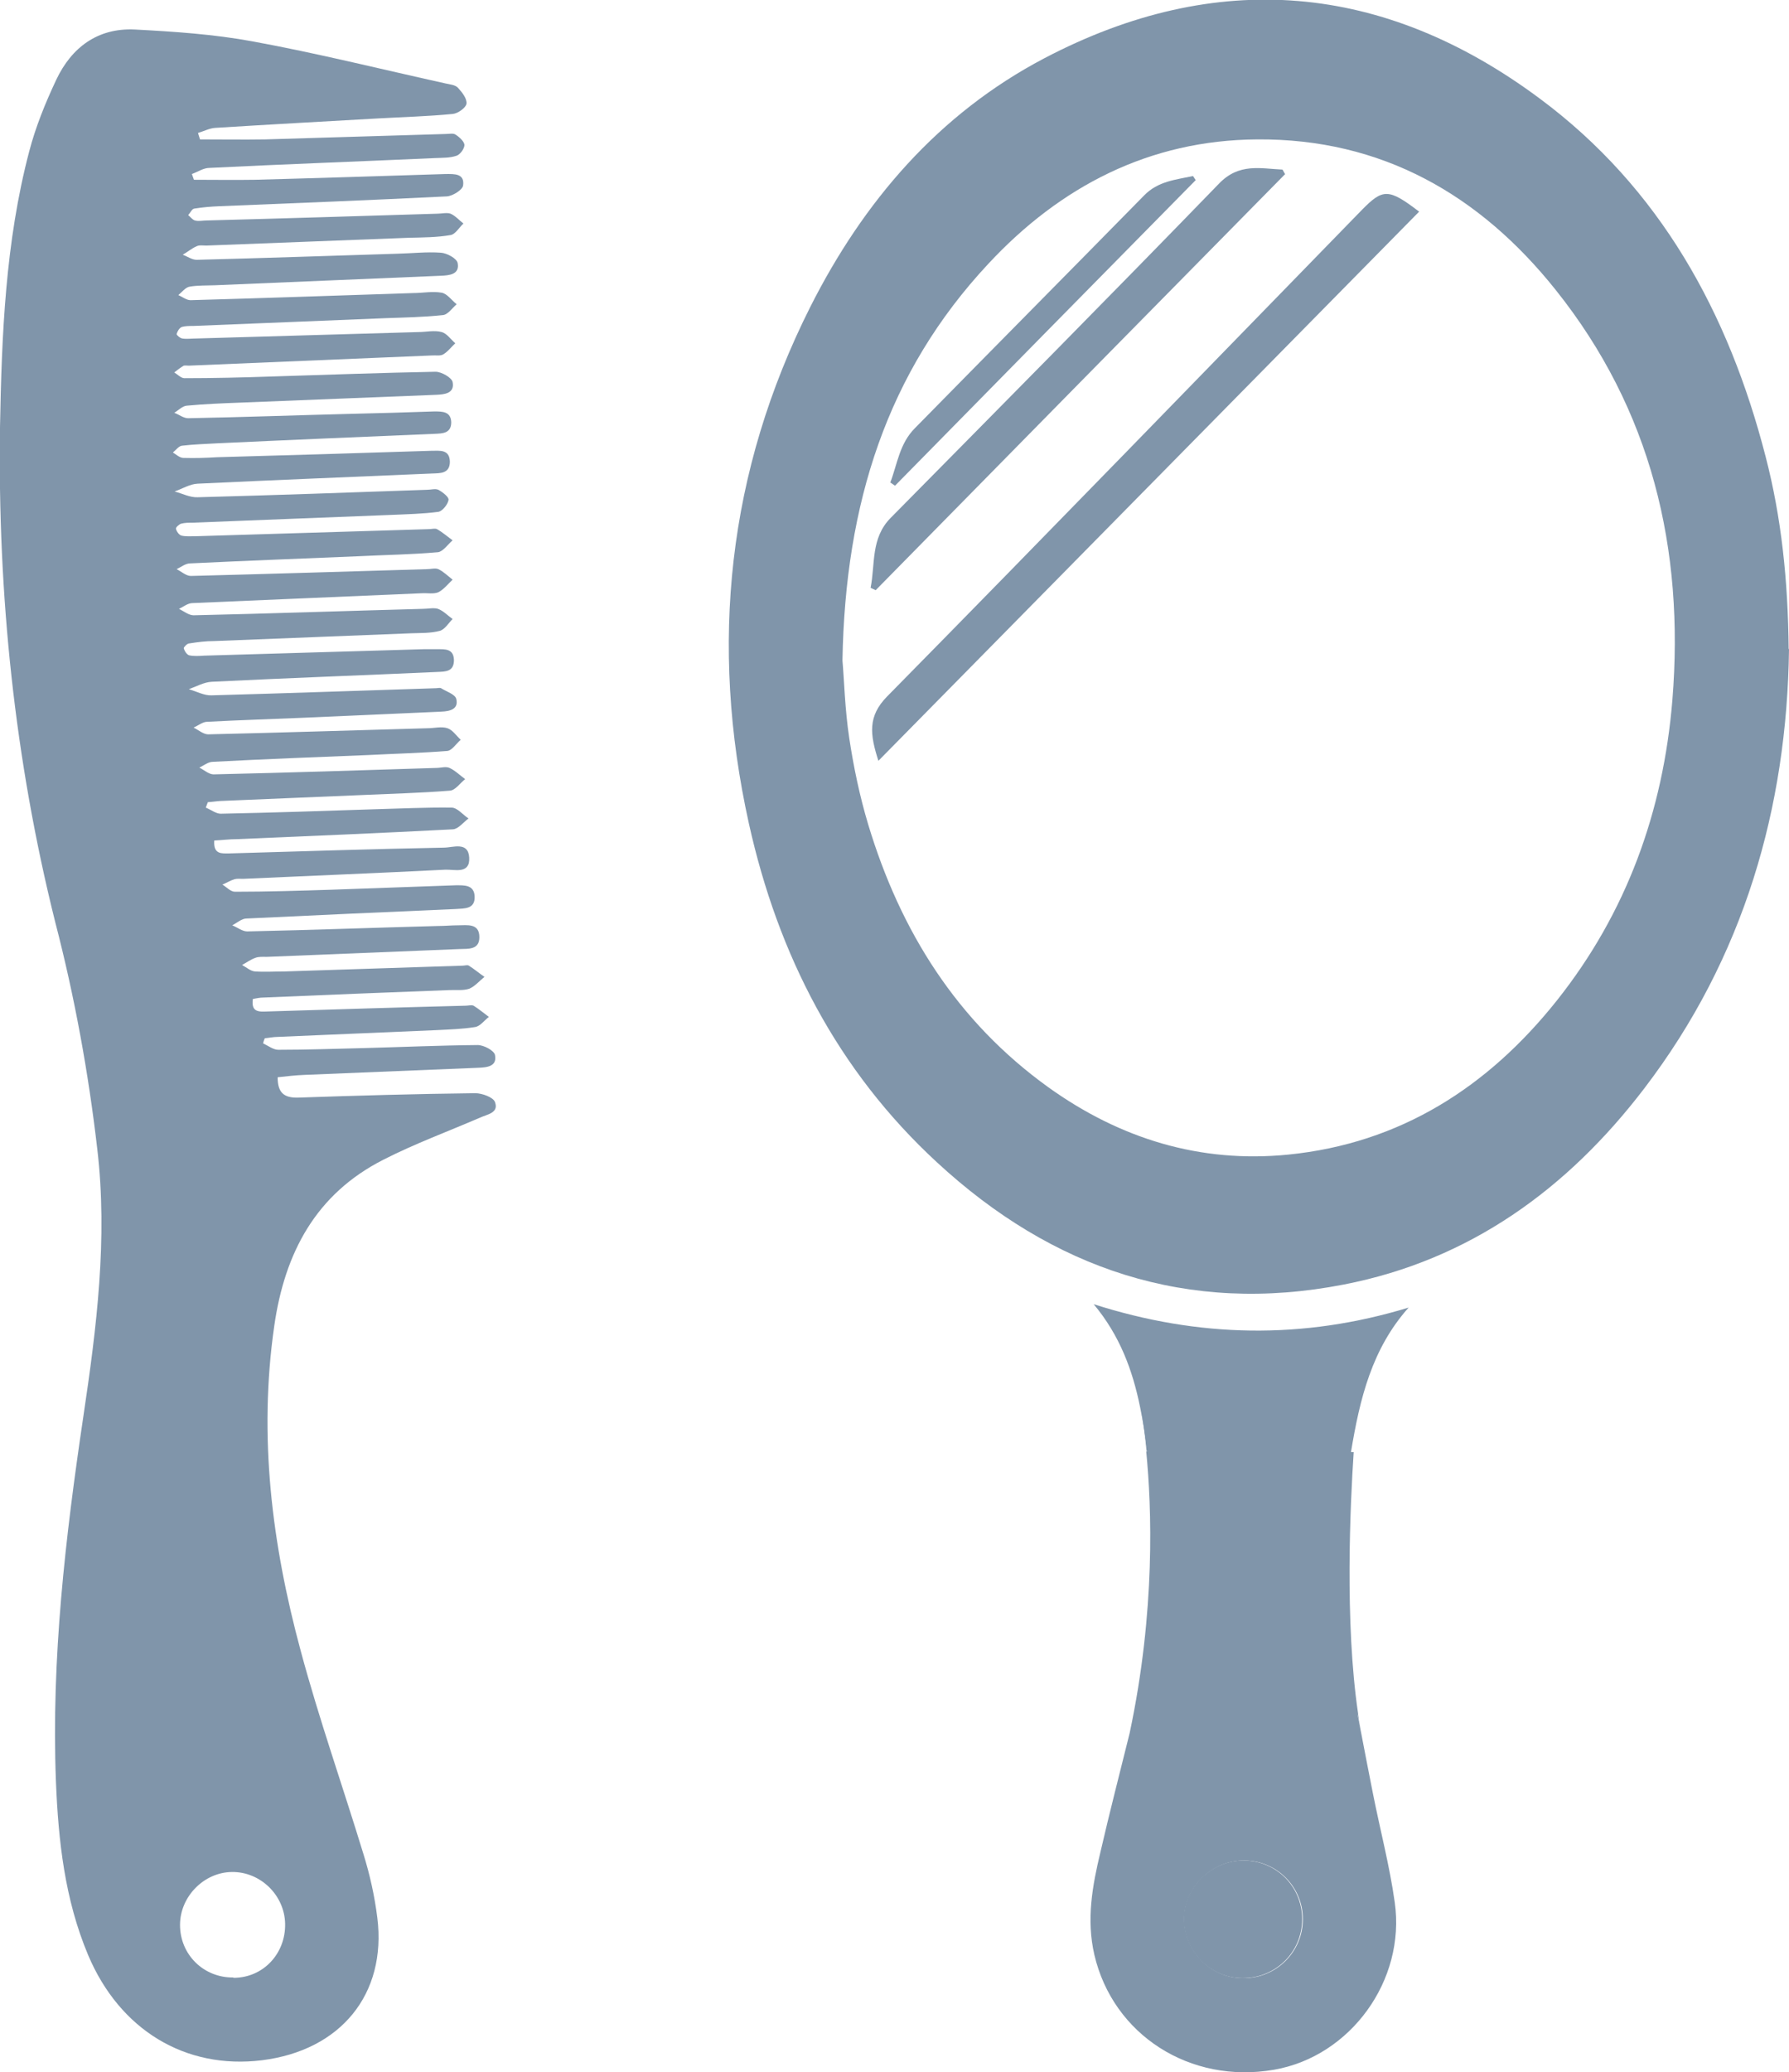 <?xml version="1.0" encoding="UTF-8"?>
<svg id="Layer_2" data-name="Layer 2" xmlns="http://www.w3.org/2000/svg" width="52.77" height="61.09" viewBox="0 0 52.77 61.09">
  <defs>
    <style>
      .cls-1 {
        fill: #8095aa;
        stroke-width: 0px;
      }
    </style>
  </defs>
  <g id="_レイヤー_1" data-name="レイヤー 1">
    <g>
      <g id="k8Fhyv">
        <g>
          <path class="cls-1" d="M5.91,4.11c.64,0,1.27.01,1.91,0,1.78-.05,3.56-.11,5.33-.16.1,0,.22-.03.29.02.11.07.25.2.26.3,0,.11-.12.28-.23.32-.2.07-.42.06-.63.07-2.22.1-4.44.18-6.66.29-.18,0-.35.12-.52.18.02.06.04.11.06.17.6,0,1.2.01,1.8,0,1.88-.05,3.75-.11,5.63-.17.25,0,.56-.02.51.34-.02.13-.31.31-.48.32-2.24.11-4.47.2-6.71.29-.25.01-.49.03-.74.07-.07.01-.12.13-.18.19.07.06.13.14.2.16.11.03.23,0,.34,0,2.27-.06,4.54-.13,6.81-.2.13,0,.28-.04.39,0,.14.06.25.19.38.29-.13.12-.24.32-.38.34-.4.07-.82.07-1.23.08-1.99.08-3.98.15-5.97.23-.1,0-.21-.02-.29.02-.14.06-.27.17-.41.25.14.05.27.15.41.15,1.98-.05,3.95-.12,5.92-.18.43-.01.86-.06,1.28-.03.18.01.48.17.5.31.06.33-.24.36-.5.37-2.22.09-4.44.19-6.66.28-.25.01-.5,0-.74.04-.13.02-.23.16-.34.25.12.05.24.15.36.15,2.19-.06,4.38-.14,6.57-.21.28,0,.57-.06.84-.01.16.03.29.22.44.34-.13.11-.26.31-.41.32-.56.06-1.12.07-1.68.09-1.89.08-3.78.15-5.68.23-.11,0-.24,0-.34.03-.07.03-.13.13-.15.21,0,.03.1.12.17.13.13.02.26,0,.39,0,2.19-.06,4.38-.13,6.57-.19.23,0,.47-.06.69,0,.15.04.27.22.4.33-.12.11-.22.25-.36.33-.09.05-.22.02-.34.03-2.39.1-4.77.2-7.16.3-.05,0-.11-.01-.15,0-.1.06-.19.13-.28.2.1.06.2.17.3.17.86,0,1.71-.02,2.57-.05,1.61-.05,3.23-.11,4.84-.14.17,0,.47.17.5.3.07.34-.24.37-.49.38-1.92.08-3.85.15-5.77.23-.53.02-1.05.04-1.58.09-.13.01-.25.14-.37.21.14.05.27.16.41.16,1.61-.03,3.23-.09,4.84-.13.81-.02,1.61-.04,2.42-.07.24,0,.49,0,.5.32,0,.33-.26.33-.49.34-2.14.09-4.28.18-6.42.28-.35.02-.69.03-1.03.07-.1.01-.18.13-.27.2.1.06.2.16.31.16.33.01.66,0,.99-.02,2.11-.06,4.21-.12,6.32-.19.25,0,.54-.05.55.32,0,.36-.29.34-.53.35-2.3.1-4.61.19-6.91.3-.23.01-.45.15-.68.23.23.06.45.18.68.17,2.26-.06,4.51-.14,6.76-.22.12,0,.25-.04.34,0,.13.07.32.22.3.3-.02.13-.18.33-.3.35-.45.06-.92.07-1.38.09-1.96.08-3.92.15-5.87.23-.12,0-.23,0-.34.03-.06.02-.16.11-.15.15.02.08.09.18.16.2.12.03.26.02.39.02,2.3-.07,4.61-.14,6.91-.21.08,0,.18-.03.24,0,.16.09.31.22.46.33-.14.12-.28.33-.43.35-.79.07-1.58.08-2.37.12-1.65.07-3.29.13-4.94.21-.14,0-.27.11-.4.17.14.07.28.2.42.2,2.32-.06,4.64-.13,6.96-.2.12,0,.25-.04.34,0,.15.07.28.2.42.31-.14.13-.26.29-.42.37-.14.06-.32.02-.49.03-2.25.1-4.51.19-6.76.29-.14,0-.27.11-.4.17.14.07.29.19.43.19,2.26-.05,4.51-.13,6.77-.19.15,0,.31-.04.44,0,.16.06.29.2.43.3-.12.12-.23.31-.38.35-.27.07-.55.06-.83.07-1.94.08-3.88.15-5.82.23-.25,0-.49.03-.74.07-.06,0-.16.11-.16.14.02.08.09.19.16.21.14.03.29.02.44.01,2.16-.06,4.31-.13,6.47-.19.13,0,.26,0,.4,0,.24,0,.49-.02.5.32,0,.34-.24.34-.48.35-2.22.1-4.44.18-6.66.29-.23.01-.46.14-.68.22.22.06.45.19.67.18,2.21-.06,4.41-.14,6.62-.21.05,0,.11-.02.15,0,.16.1.42.18.45.32.07.3-.19.36-.44.37-1.35.06-2.7.12-4.05.18-.95.04-1.91.07-2.86.12-.13,0-.26.11-.4.17.14.07.29.2.43.2,2.16-.05,4.31-.12,6.47-.18.2,0,.41-.06.59,0,.15.05.26.22.39.34-.13.11-.26.32-.4.33-.77.06-1.54.08-2.32.12-1.53.06-3.06.12-4.59.2-.14,0-.27.11-.4.17.14.07.28.2.42.2,2.19-.05,4.38-.12,6.57-.19.13,0,.28-.05.39,0,.17.08.31.22.46.33-.15.12-.29.33-.45.34-.87.07-1.74.09-2.61.13-1.35.06-2.7.11-4.05.17-.16,0-.32.03-.48.04-.02.05-.04.11-.06.16.15.06.3.18.44.18,1.5-.03,3-.08,4.49-.13.77-.02,1.55-.06,2.32-.05.17,0,.33.21.5.32-.15.11-.3.31-.46.32-2.12.11-4.24.2-6.37.29-.22,0-.45.03-.67.04-.03.42.22.38.45.38,2.11-.06,4.21-.13,6.32-.17.27,0,.72-.19.75.29.03.5-.43.35-.7.36-1.99.1-3.98.18-5.97.27-.08,0-.17-.01-.25.01-.13.04-.24.11-.36.16.12.07.24.21.37.21.95,0,1.91-.03,2.86-.06,1.22-.04,2.44-.09,3.65-.13.25,0,.54-.02.56.32.02.39-.3.36-.56.38-2.06.09-4.11.18-6.17.28-.14,0-.28.13-.42.2.15.06.3.18.44.18,1.88-.04,3.75-.11,5.63-.16.2,0,.4-.02.59-.02.27,0,.63-.07.63.35,0,.38-.33.34-.59.35-1.89.08-3.78.15-5.68.23-.12,0-.24-.01-.34.03-.14.05-.26.14-.39.21.13.07.25.18.38.19.29.02.59,0,.89,0,1.74-.06,3.49-.11,5.23-.17.07,0,.15-.03.19,0,.16.1.3.22.46.33-.15.12-.28.28-.45.35-.18.06-.39.03-.59.04-1.83.07-3.65.14-5.48.22-.1,0-.19.02-.31.04-.06.4.18.38.44.37,1.94-.06,3.88-.12,5.83-.17.08,0,.18-.03.24,0,.16.1.3.22.45.33-.14.11-.26.28-.41.3-.37.06-.75.07-1.13.09-1.56.07-3.13.13-4.69.2-.13,0-.26.03-.38.04-.02.05-.04.1-.05.15.15.07.3.19.45.19.84,0,1.68-.03,2.52-.05,1.12-.03,2.24-.08,3.36-.09.18,0,.48.16.51.29.07.34-.23.37-.49.38-1.71.07-3.42.14-5.13.21-.26.01-.52.04-.79.07,0,.45.18.61.6.6,1.74-.06,3.49-.11,5.23-.13.2,0,.53.12.58.26.12.32-.22.36-.44.46-.95.41-1.93.77-2.85,1.24-1.99,1.01-2.91,2.74-3.22,4.9-.47,3.26-.07,6.44.78,9.58.54,2.01,1.24,3.99,1.85,5.99.19.61.33,1.24.41,1.88.28,2.25-1.08,3.91-3.4,4.2-2.27.28-4.2-.9-5.13-3.1-.69-1.64-.88-3.37-.95-5.12-.14-3.62.28-7.2.81-10.77.39-2.61.72-5.24.41-7.87-.26-2.25-.67-4.5-1.24-6.69C.43,22.39-.07,17.53,0,12.6c.05-2.73.16-5.47.86-8.13.19-.73.48-1.44.8-2.12.45-.95,1.22-1.53,2.31-1.48,1.16.06,2.34.14,3.48.35,1.91.35,3.79.82,5.69,1.24.13.03.29.04.37.13.12.13.27.32.25.47-.02.12-.26.29-.41.3-.72.07-1.45.09-2.17.13-1.61.09-3.22.18-4.83.28-.17.01-.34.1-.51.15.02.06.04.12.06.19ZM6.89,58.31c.87,0,1.54-.71,1.52-1.6-.02-.84-.73-1.53-1.57-1.52-.83.01-1.53.73-1.53,1.56,0,.88.7,1.56,1.57,1.55Z"/>
          <path class="cls-1" d="M52.77,19.14c-.06,4.66-1.32,9.09-4.27,12.95-2.26,2.96-5.15,5.06-8.86,5.78-4.61.9-8.6-.46-12-3.6-2.94-2.71-4.69-6.12-5.55-9.99-1.17-5.28-.63-10.38,1.81-15.23,1.57-3.11,3.78-5.69,6.9-7.33,5.09-2.67,10.02-2.23,14.61,1.18,3.56,2.64,5.58,6.33,6.67,10.56.47,1.81.66,3.66.68,5.67ZM24.85,19.47c.05.56.07,1.43.2,2.29.13.86.31,1.72.56,2.55.95,3.15,2.62,5.81,5.32,7.75,2.11,1.51,4.47,2.24,7.07,1.98,3.3-.33,5.89-1.99,7.92-4.54,2.06-2.59,3.14-5.58,3.41-8.86.36-4.46-.62-8.56-3.44-12.09-2.24-2.81-5.14-4.47-8.81-4.44-3.17.02-5.8,1.38-7.93,3.67-2.98,3.19-4.22,7.06-4.3,11.69Z"/>
          <path class="cls-1" d="M25.91,22.43c-.25-.78-.32-1.31.26-1.9,4.69-4.76,9.34-9.56,14.01-14.35.61-.62.78-.63,1.68.06-5.3,5.38-10.59,10.75-15.95,16.19Z"/>
          <path class="cls-1" d="M37.91,5.13c-4.03,4.09-8.06,8.18-12.08,12.27-.05-.02-.1-.05-.15-.07.14-.7,0-1.46.59-2.06,3.24-3.28,6.48-6.55,9.69-9.86.59-.61,1.22-.44,1.87-.41.03.05.05.09.08.14Z"/>
          <path class="cls-1" d="M26.26,14.23c.21-.55.27-1.15.73-1.61,2.25-2.29,4.51-4.57,6.76-6.86.41-.42.93-.46,1.44-.57.03.04.05.08.08.12-2.96,3-5.91,6-8.87,9.01l-.13-.09Z"/>
        </g>
      </g>
      <g>
        <path class="cls-1" d="M33.64,41.48s.1.47.18,1.3c.01,0,.02,0,.03,0-.06-.44-.12-.87-.21-1.3Z"/>
        <path class="cls-1" d="M36.7,54.85c-.96-.01-1.79.79-1.78,1.74.01.95.79,1.73,1.73,1.73.98,0,1.76-.77,1.76-1.74,0-.96-.76-1.72-1.72-1.73Z"/>
        <path class="cls-1" d="M40.04,50.52c.03.17.07.34.1.51-.03-.16-.06-.33-.08-.51h-.01Z"/>
        <path class="cls-1" d="M40.06,50.52c-.4-2.69-.23-6.21-.13-7.71h-.08c.26-1.58.62-3.05,1.7-4.26-3.12.95-6.2.89-9.29-.1.77.92,1.15,1.95,1.37,3.04h0s0,0,0,0c.09.42.15.86.21,1.3-.01,0-.02,0-.03,0,.16,1.64.28,4.69-.49,8.31-.29,1.17-.59,2.33-.86,3.5-.24,1-.42,1.99-.18,3.03.55,2.36,2.82,3.82,5.3,3.39,2.25-.39,3.89-2.63,3.56-4.94-.15-1.07-.43-2.13-.64-3.19-.12-.61-.24-1.22-.36-1.85.02.09.03.17.05.25-.02-.08-.03-.17-.05-.25-.03-.17-.07-.33-.1-.51h.01ZM36.66,58.32c-.94,0-1.72-.79-1.73-1.73-.01-.94.82-1.75,1.78-1.74.96.01,1.72.78,1.72,1.73,0,.97-.79,1.75-1.76,1.74Z"/>
      </g>
    </g>
  </g>
</svg>